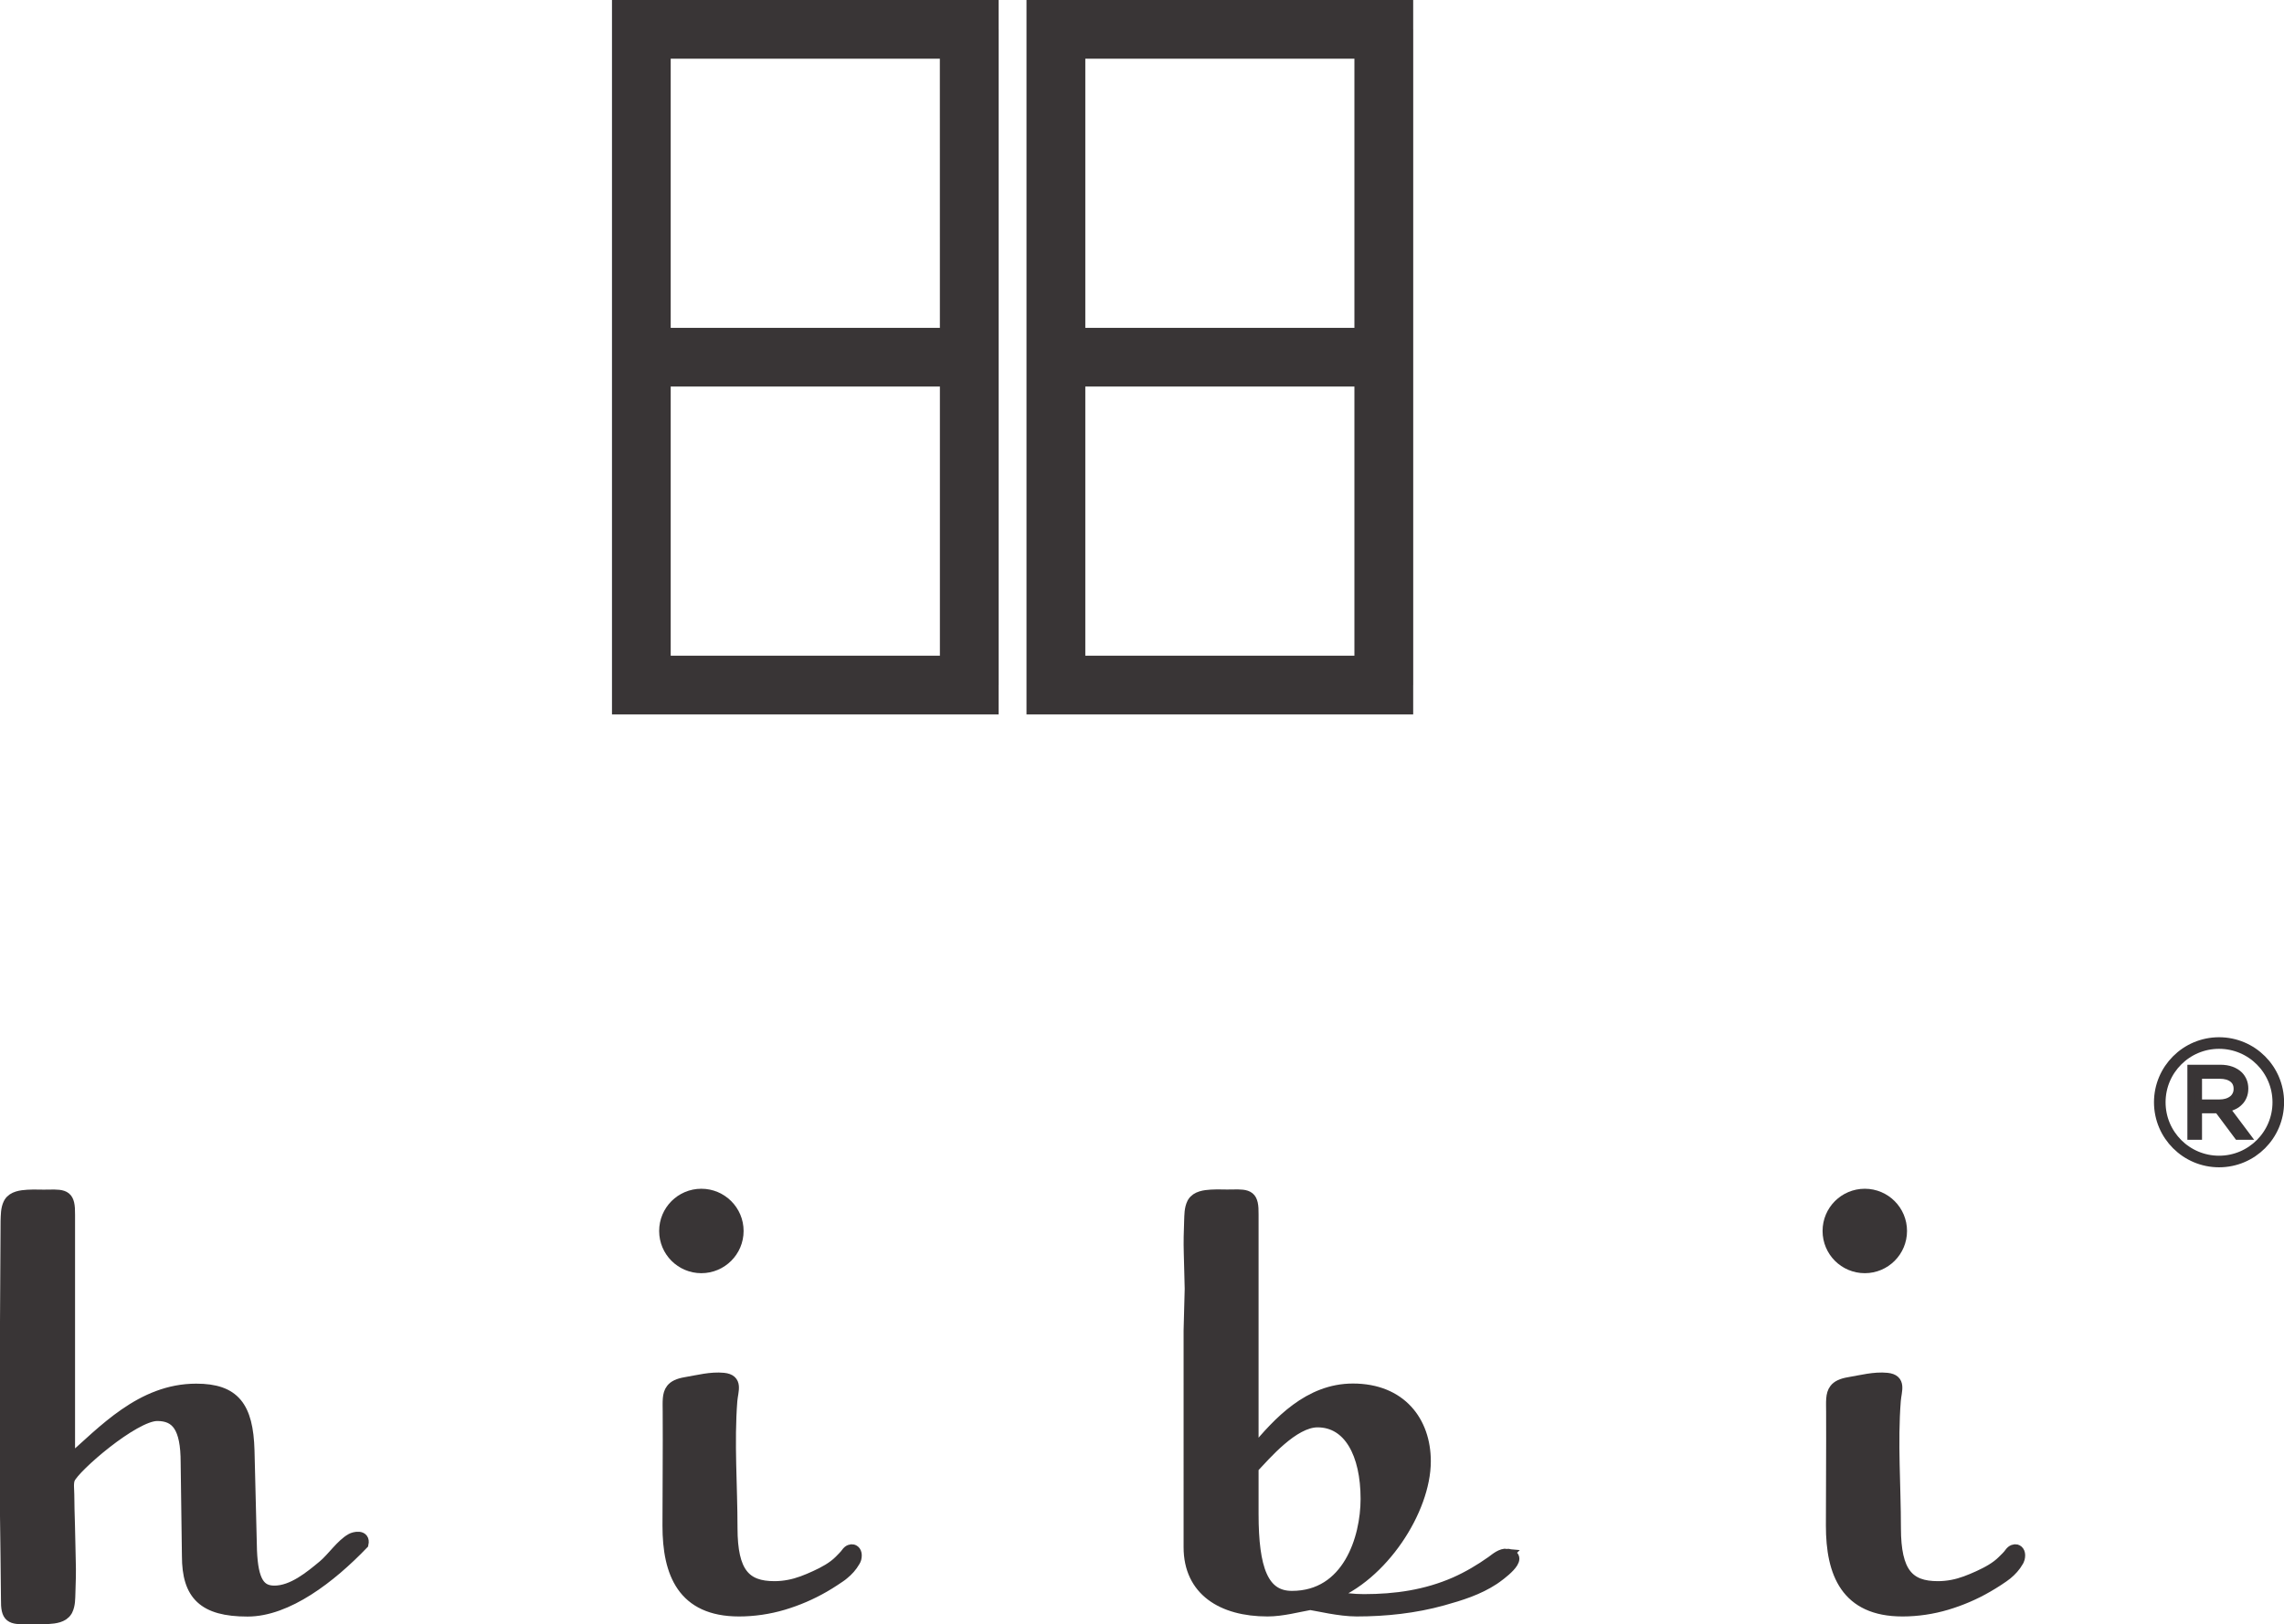 <?xml version="1.0" encoding="UTF-8" standalone="no"?>
<svg
   xmlns:dc="http://purl.org/dc/elements/1.1/"
   xmlns:cc="http://creativecommons.org/ns#"
   xmlns:rdf="http://www.w3.org/1999/02/22-rdf-syntax-ns#"
   xmlns:svg="http://www.w3.org/2000/svg"
   xmlns="http://www.w3.org/2000/svg"
   xmlns:sodipodi="http://sodipodi.sourceforge.net/DTD/sodipodi-0.dtd"
   xmlns:inkscape="http://www.inkscape.org/namespaces/inkscape"
   width="51.612mm"
   height="36.71mm"
   viewBox="0 0 51.612 36.71"
   version="1.1"
   id="svg1662"
   inkscape:version="1.0.2 (e86c870879, 2021-01-15)"
   sodipodi:docname="icon_hibi.svg">
  <defs
     id="defs1656" />
  <sodipodi:namedview
     id="base"
     pagecolor="#ffffff"
     bordercolor="#666666"
     borderopacity="1.0"
     inkscape:pageopacity="0.0"
     inkscape:pageshadow="2"
     inkscape:zoom="1.979899"
     inkscape:cx="77.774468"
     inkscape:cy="27.062514"
     inkscape:document-units="mm"
     inkscape:current-layer="layer1"
     inkscape:document-rotation="0"
     showgrid="false"
     fit-margin-top="0"
     fit-margin-left="0"
     fit-margin-right="0"
     fit-margin-bottom="0"
     inkscape:window-width="1533"
     inkscape:window-height="1024"
     inkscape:window-x="50"
     inkscape:window-y="28"
     inkscape:window-maximized="0" />
  <g
     inkscape:label="Layer 1"
     inkscape:groupmode="layer"
     id="layer1"
     transform="translate(-17.283,-128.3)">
    <path
       d="m 47.889,135.71 h -6.081 v -6.083 h 6.081 z m 0,7.41 h -6.081 v -6.083 h 6.081 z M 49.217,128.964 v -0.664 h -8.738 v 16.149 h 8.738 v -0.664 h 7.06e-4 v -14.821 z m -16.778,6.746 v -6.083 h 6.082 l 7.06e-4,6.083 z m 6.083,7.41 h -6.083 v -6.083 h 6.083 z m 1.327,-14.821 H 31.112 v 16.149 h 8.737 v -0.664 h 7.05e-4 v -14.821 h -7.05e-4 z"
       style="fill:#393536;fill-opacity:1;fill-rule:nonzero;stroke:none;stroke-width:0.353"
       id="path12" />
    <g
       id="g22"
       transform="matrix(0.353,0,0,-0.353,36.34,163.874)">
      <path
         d="M 0,0 C 0.279,0.225 0.521,0.49 0.703,0.809 0.734,0.861 0.766,0.916 0.783,0.979 0.863,1.312 0.75,1.482 0.598,1.521 0.521,1.541 0.355,1.516 0.229,1.334 0.102,1.152 -0.082,0.988 -0.232,0.828 -0.664,0.395 -1.244,0.09 -1.793,-0.162 -2.33,-0.408 -2.891,-0.637 -3.48,-0.746 c -0.303,-0.059 -0.622,-0.09 -0.928,-0.09 -1.873,0 -2.737,0.891 -2.737,3.779 0,2.694 -0.22,5.467 -0.011,8.149 0.058,0.662 0.375,1.324 -0.514,1.414 -0.809,0.08 -1.631,-0.143 -2.422,-0.276 -0.465,-0.078 -0.74,-0.214 -0.896,-0.416 -0.25,-0.32 -0.207,-0.794 -0.205,-1.433 0.017,-2.432 -0.014,-4.869 -0.014,-7.297 0,-3.029 0.937,-5.438 4.531,-5.438 0.949,0 1.918,0.143 2.83,0.415 0.905,0.269 1.783,0.648 2.604,1.121 0.232,0.131 0.455,0.275 0.678,0.42 0.115,0.072 0.224,0.148 0.335,0.224 C -0.148,-0.123 -0.074,-0.062 0,0"
         style="fill:#393536;fill-opacity:1;fill-rule:nonzero;stroke:none"
         id="path24" />
    </g>
    <g
       id="g26"
       transform="matrix(0.353,0,0,-0.353,36.34,163.874)">
      <path
         d="M 0,0 C 0.279,0.225 0.521,0.49 0.703,0.809 0.734,0.861 0.766,0.916 0.783,0.979 0.863,1.312 0.75,1.482 0.598,1.521 0.521,1.541 0.355,1.516 0.229,1.334 0.102,1.152 -0.082,0.988 -0.232,0.828 -0.664,0.395 -1.244,0.09 -1.793,-0.162 -2.33,-0.408 -2.891,-0.637 -3.48,-0.746 c -0.303,-0.059 -0.622,-0.09 -0.928,-0.09 -1.873,0 -2.737,0.891 -2.737,3.779 0,2.694 -0.22,5.467 -0.011,8.149 0.058,0.662 0.375,1.324 -0.514,1.414 -0.809,0.08 -1.631,-0.143 -2.422,-0.276 -0.465,-0.078 -0.74,-0.214 -0.896,-0.416 -0.25,-0.32 -0.207,-0.794 -0.205,-1.433 0.017,-2.432 -0.014,-4.869 -0.014,-7.297 0,-3.029 0.937,-5.438 4.531,-5.438 0.949,0 1.918,0.143 2.83,0.415 0.905,0.269 1.783,0.648 2.604,1.121 0.232,0.131 0.455,0.275 0.678,0.42 0.115,0.072 0.224,0.148 0.335,0.224 C -0.148,-0.123 -0.074,-0.062 0,0 Z"
         style="fill:none;stroke:#393536;stroke-width:0.742;stroke-linecap:butt;stroke-linejoin:miter;stroke-miterlimit:4;stroke-dasharray:none;stroke-opacity:1"
         id="path28" />
    </g>
    <g
       id="g30"
       transform="matrix(0.353,0,0,-0.353,46.477,164.389)">
      <path
         d="m 0,0 c -1.877,0 -2.506,1.789 -2.506,5.297 v 2.957 c 0.787,0.828 2.582,2.959 4.145,2.959 2.033,0 3.127,-2.065 3.127,-4.953 C 4.766,3.715 3.594,0 0,0 M 13.778,2.701 C 13.412,2.742 13.066,2.438 12.795,2.238 12.064,1.721 11.291,1.262 10.469,0.896 8.596,0.072 6.645,-0.207 4.611,-0.207 c -0.627,0 -1.488,0.07 -2.189,0.279 3.359,1.239 6.098,5.5 6.098,8.598 0,2.543 -1.567,4.607 -4.614,4.607 -2.814,0 -4.767,-2.134 -6.254,-3.92 h -0.158 v 3.301 1.512 1.58 8.721 c 0.02,1.189 -0.25,1.261 -1.33,1.232 -0.441,-0.014 -0.887,0.02 -1.334,-0.008 -0.41,-0.025 -0.924,-0.086 -1.156,-0.463 -0.012,-0.019 -0.022,-0.043 -0.033,-0.06 -0.164,-0.34 -0.155,-0.736 -0.17,-1.106 -0.026,-0.677 -0.045,-1.359 -0.024,-2.041 0.03,-0.773 0.032,-1.543 0.059,-2.316 l -0.07,-2.654 V 3.168 c 0,-2.754 2.103,-4.063 5.002,-4.063 0.935,0 1.951,0.276 2.734,0.415 0.467,-0.069 1.877,-0.415 2.971,-0.415 1.849,0 3.728,0.2 5.515,0.698 1.129,0.314 2.262,0.666 3.25,1.318 0.326,0.215 2.057,1.457 0.87,1.58"
         style="fill:#393536;fill-opacity:1;fill-rule:nonzero;stroke:none"
         id="path32" />
    </g>
    <g
       id="g34"
       transform="matrix(0.353,0,0,-0.353,46.477,164.389)">
      <path
         d="m 0,0 c -1.877,0 -2.506,1.789 -2.506,5.297 v 2.957 c 0.787,0.828 2.582,2.959 4.145,2.959 2.033,0 3.127,-2.065 3.127,-4.953 C 4.766,3.715 3.594,0 0,0 Z M 13.778,2.701 C 13.412,2.742 13.066,2.438 12.795,2.238 12.064,1.721 11.291,1.262 10.469,0.896 8.596,0.072 6.645,-0.207 4.611,-0.207 c -0.627,0 -1.488,0.07 -2.189,0.279 3.359,1.239 6.098,5.5 6.098,8.598 0,2.543 -1.567,4.607 -4.614,4.607 -2.814,0 -4.767,-2.134 -6.254,-3.92 h -0.158 v 3.301 1.512 1.58 8.721 c 0.02,1.189 -0.25,1.261 -1.33,1.232 -0.441,-0.014 -0.887,0.02 -1.334,-0.008 -0.41,-0.025 -0.924,-0.086 -1.156,-0.463 -0.012,-0.019 -0.022,-0.043 -0.033,-0.06 -0.164,-0.34 -0.155,-0.736 -0.17,-1.106 -0.026,-0.677 -0.045,-1.359 -0.024,-2.041 0.03,-0.773 0.032,-1.543 0.059,-2.316 l -0.07,-2.654 V 3.168 c 0,-2.754 2.103,-4.063 5.002,-4.063 0.935,0 1.951,0.276 2.734,0.415 0.467,-0.069 1.877,-0.415 2.971,-0.415 1.849,0 3.728,0.2 5.515,0.698 1.129,0.314 2.262,0.666 3.25,1.318 0.326,0.215 2.057,1.457 0.87,1.58 z"
         style="fill:none;stroke:#393536;stroke-width:0.742;stroke-linecap:butt;stroke-linejoin:miter;stroke-miterlimit:4;stroke-dasharray:none;stroke-opacity:1"
         id="path36" />
    </g>
    <g
       id="g38"
       transform="matrix(0.353,0,0,-0.353,32.309,156.123)">
      <path
         d="M 0,0 C 0,1.289 1.041,2.332 2.33,2.332 3.617,2.332 4.664,1.289 4.664,0 4.664,-1.289 3.617,-2.332 2.33,-2.332 1.041,-2.332 0,-1.289 0,0"
         style="fill:#393536;fill-opacity:1;fill-rule:nonzero;stroke:none"
         id="path40" />
    </g>
    <g
       id="g42"
       transform="matrix(0.353,0,0,-0.353,32.309,156.123)">
      <path
         d="M 0,0 C 0,1.289 1.041,2.332 2.33,2.332 3.617,2.332 4.664,1.289 4.664,0 4.664,-1.289 3.617,-2.332 2.33,-2.332 1.041,-2.332 0,-1.289 0,0 Z"
         style="fill:none;stroke:#393536;stroke-width:0.742;stroke-linecap:butt;stroke-linejoin:miter;stroke-miterlimit:4;stroke-dasharray:none;stroke-opacity:1"
         id="path44" />
    </g>
    <g
       id="g46"
       transform="matrix(0.353,0,0,-0.353,62.631,163.874)">
      <path
         d="M 0,0 C 0.273,0.225 0.518,0.49 0.699,0.809 0.729,0.861 0.764,0.916 0.777,0.979 0.861,1.312 0.746,1.482 0.6,1.521 0.518,1.541 0.354,1.516 0.223,1.334 0.098,1.152 -0.08,0.988 -0.242,0.828 -0.668,0.395 -1.248,0.09 -1.795,-0.162 -2.338,-0.408 -2.896,-0.637 -3.48,-0.746 c -0.301,-0.059 -0.627,-0.09 -0.93,-0.09 -1.877,0 -2.738,0.891 -2.738,3.779 0,2.694 -0.217,5.467 -0.008,8.149 0.052,0.662 0.371,1.324 -0.516,1.414 -0.808,0.08 -1.631,-0.143 -2.422,-0.276 -0.469,-0.078 -0.742,-0.214 -0.898,-0.416 -0.25,-0.32 -0.205,-0.794 -0.203,-1.433 0.011,-2.432 -0.014,-4.869 -0.014,-7.297 0,-3.029 0.936,-5.438 4.531,-5.438 0.949,0 1.916,0.143 2.826,0.415 0.905,0.269 1.789,0.648 2.604,1.121 0.232,0.131 0.459,0.275 0.684,0.42 0.111,0.072 0.22,0.148 0.332,0.224 C -0.156,-0.123 -0.078,-0.062 0,0"
         style="fill:#393536;fill-opacity:1;fill-rule:nonzero;stroke:none"
         id="path48" />
    </g>
    <g
       id="g50"
       transform="matrix(0.353,0,0,-0.353,62.631,163.874)">
      <path
         d="M 0,0 C 0.273,0.225 0.518,0.49 0.699,0.809 0.729,0.861 0.764,0.916 0.777,0.979 0.861,1.312 0.746,1.482 0.6,1.521 0.518,1.541 0.354,1.516 0.223,1.334 0.098,1.152 -0.08,0.988 -0.242,0.828 -0.668,0.395 -1.248,0.09 -1.795,-0.162 -2.338,-0.408 -2.896,-0.637 -3.48,-0.746 c -0.301,-0.059 -0.627,-0.09 -0.93,-0.09 -1.877,0 -2.738,0.891 -2.738,3.779 0,2.694 -0.217,5.467 -0.008,8.149 0.052,0.662 0.371,1.324 -0.516,1.414 -0.808,0.08 -1.631,-0.143 -2.422,-0.276 -0.469,-0.078 -0.742,-0.214 -0.898,-0.416 -0.25,-0.32 -0.205,-0.794 -0.203,-1.433 0.011,-2.432 -0.014,-4.869 -0.014,-7.297 0,-3.029 0.936,-5.438 4.531,-5.438 0.949,0 1.916,0.143 2.826,0.415 0.905,0.269 1.789,0.648 2.604,1.121 0.232,0.131 0.459,0.275 0.684,0.42 0.111,0.072 0.22,0.148 0.332,0.224 C -0.156,-0.123 -0.078,-0.062 0,0 Z"
         style="fill:none;stroke:#393536;stroke-width:0.742;stroke-linecap:butt;stroke-linejoin:miter;stroke-miterlimit:4;stroke-dasharray:none;stroke-opacity:1"
         id="path52" />
    </g>
    <g
       id="g54"
       transform="matrix(0.353,0,0,-0.353,58.599,156.123)">
      <path
         d="m 0,0 c 0,1.289 1.041,2.332 2.334,2.332 1.285,0 2.33,-1.043 2.33,-2.332 0,-1.289 -1.045,-2.332 -2.33,-2.332 C 1.041,-2.332 0,-1.289 0,0"
         style="fill:#393536;fill-opacity:1;fill-rule:nonzero;stroke:none"
         id="path56" />
    </g>
    <g
       id="g58"
       transform="matrix(0.353,0,0,-0.353,58.599,156.123)">
      <path
         d="m 0,0 c 0,1.289 1.041,2.332 2.334,2.332 1.285,0 2.33,-1.043 2.33,-2.332 0,-1.289 -1.045,-2.332 -2.33,-2.332 C 1.041,-2.332 0,-1.289 0,0 Z"
         style="fill:none;stroke:#393536;stroke-width:0.742;stroke-linecap:butt;stroke-linejoin:miter;stroke-miterlimit:4;stroke-dasharray:none;stroke-opacity:1"
         id="path60" />
    </g>
    <g
       id="g62"
       transform="matrix(0.353,0,0,-0.353,18.848,159.39)">
      <path
         d="m 0,0 v 1.58 8.721 c 0.016,1.189 -0.253,1.262 -1.33,1.232 -0.443,-0.013 -0.892,0.02 -1.335,-0.008 C -3.076,11.5 -3.59,11.439 -3.821,11.063 -3.834,11.043 -3.847,11.02 -3.855,11.002 -4.021,10.662 -4.01,10.266 -4.025,9.895 L -4.064,3.16 V -8.873 c 0,-0.289 0.069,-4.932 0.063,-5.445 -0.019,-1.188 0.252,-1.26 1.331,-1.233 0.441,0.02 0.891,-0.015 1.334,0.01 0.413,0.025 0.924,0.086 1.156,0.463 0.01,0.023 0.024,0.041 0.034,0.06 0.167,0.34 0.156,0.741 0.169,1.104 0.026,0.682 0.046,1.361 0.022,2.043 -0.024,0.775 -0.025,1.543 -0.051,2.314 -0.017,0.655 -0.043,1.309 -0.043,1.963 -0.002,0.293 -0.065,0.709 0.049,0.99 0.312,0.758 4.14,4.061 5.629,4.061 1.249,0 1.873,-0.756 1.873,-3.027 l 0.081,-5.987 c 0,-2.474 1.019,-3.507 3.83,-3.507 2.546,0 5.316,2.148 7.374,4.291 0.123,0.556 -0.537,0.402 -0.721,0.298 -0.632,-0.349 -1.205,-1.218 -1.781,-1.701 -0.847,-0.705 -1.98,-1.648 -3.154,-1.648 -0.94,0 -1.404,0.619 -1.485,2.615 l -0.158,6.395 c -0.075,2.82 -0.936,3.921 -3.359,3.921 C 4.61,-0.893 2.188,-3.576 0,-5.5 v 3.437 z"
         style="fill:#393536;fill-opacity:1;fill-rule:nonzero;stroke:none"
         id="path64" />
    </g>
    <g
       id="g66"
       transform="matrix(0.353,0,0,-0.353,18.848,159.39)">
      <path
         d="m 0,0 v 1.58 8.721 c 0.016,1.189 -0.253,1.262 -1.33,1.232 -0.443,-0.013 -0.892,0.02 -1.335,-0.008 C -3.076,11.5 -3.59,11.439 -3.821,11.063 -3.834,11.043 -3.847,11.02 -3.855,11.002 -4.021,10.662 -4.01,10.266 -4.025,9.895 L -4.064,3.16 V -8.873 c 0,-0.289 0.069,-4.932 0.063,-5.445 -0.019,-1.188 0.252,-1.26 1.331,-1.233 0.441,0.02 0.891,-0.015 1.334,0.01 0.413,0.025 0.924,0.086 1.156,0.463 0.01,0.023 0.024,0.041 0.034,0.06 0.167,0.34 0.156,0.741 0.169,1.104 0.026,0.682 0.046,1.361 0.022,2.043 -0.024,0.775 -0.025,1.543 -0.051,2.314 -0.017,0.655 -0.043,1.309 -0.043,1.963 -0.002,0.293 -0.065,0.709 0.049,0.99 0.312,0.758 4.14,4.061 5.629,4.061 1.249,0 1.873,-0.756 1.873,-3.027 l 0.081,-5.987 c 0,-2.474 1.019,-3.507 3.83,-3.507 2.546,0 5.316,2.148 7.374,4.291 0.123,0.556 -0.537,0.402 -0.721,0.298 -0.632,-0.349 -1.205,-1.218 -1.781,-1.701 -0.847,-0.705 -1.98,-1.648 -3.154,-1.648 -0.94,0 -1.404,0.619 -1.485,2.615 l -0.158,6.395 c -0.075,2.82 -0.936,3.921 -3.359,3.921 C 4.61,-0.893 2.188,-3.576 0,-5.5 v 3.437 z"
         style="fill:none;stroke:#393536;stroke-width:0.742;stroke-linecap:butt;stroke-linejoin:miter;stroke-miterlimit:4;stroke-dasharray:none;stroke-opacity:1"
         id="path68" />
    </g>
    <g
       id="g70"
       transform="matrix(0.353,0,0,-0.353,67.439,153.229)">
      <path
         d="m 0,0 c 0.158,0 0.309,0.02 0.447,0.062 0.135,0.04 0.254,0.1 0.358,0.178 0.099,0.074 0.177,0.168 0.23,0.28 0.059,0.111 0.086,0.236 0.086,0.375 v 0.013 c 0,0.27 -0.098,0.481 -0.295,0.633 C 0.629,1.691 0.357,1.77 0.004,1.77 h -1.35 V 0 Z m -1.838,2.223 h 1.875 c 0.272,0 0.51,-0.037 0.721,-0.114 C 0.965,2.031 1.143,1.924 1.277,1.789 1.383,1.68 1.467,1.551 1.527,1.408 1.586,1.262 1.617,1.102 1.617,0.928 V 0.916 C 1.617,0.732 1.586,0.57 1.527,0.428 1.467,0.283 1.387,0.158 1.277,0.053 1.176,-0.055 1.051,-0.143 0.904,-0.209 0.758,-0.279 0.602,-0.328 0.43,-0.355 L 1.77,-2.139 H 1.166 L -0.1,-0.443 h -0.011 -1.235 v -1.696 h -0.492 z"
         style="fill:#393536;fill-opacity:1;fill-rule:nonzero;stroke:none"
         id="path72" />
    </g>
    <g
       id="g74"
       transform="matrix(0.353,0,0,-0.353,67.439,153.229)">
      <path
         d="m 0,0 c 0.158,0 0.309,0.02 0.447,0.062 0.135,0.04 0.254,0.1 0.358,0.178 0.099,0.074 0.177,0.168 0.23,0.28 0.059,0.111 0.086,0.236 0.086,0.375 v 0.013 c 0,0.27 -0.098,0.481 -0.295,0.633 C 0.629,1.691 0.357,1.77 0.004,1.77 h -1.35 V 0 Z m -1.838,2.223 h 1.875 c 0.272,0 0.51,-0.037 0.721,-0.114 C 0.965,2.031 1.143,1.924 1.277,1.789 1.383,1.68 1.467,1.551 1.527,1.408 1.586,1.262 1.617,1.102 1.617,0.928 V 0.916 C 1.617,0.732 1.586,0.57 1.527,0.428 1.467,0.283 1.387,0.158 1.277,0.053 1.176,-0.055 1.051,-0.143 0.904,-0.209 0.758,-0.279 0.602,-0.328 0.43,-0.355 L 1.77,-2.139 H 1.166 L -0.1,-0.443 h -0.011 -1.235 v -1.696 h -0.492 z"
         style="fill:none;stroke:#393536;stroke-width:0.445;stroke-linecap:butt;stroke-linejoin:miter;stroke-miterlimit:4;stroke-dasharray:none;stroke-opacity:1"
         id="path76" />
    </g>
    <g
       id="g78"
       transform="matrix(0.353,0,0,-0.353,66.088,153.214)">
      <path
         d="M 0,0 C 0,2.094 1.699,3.793 3.795,3.793 5.889,3.793 7.586,2.094 7.586,0 7.586,-2.094 5.889,-3.793 3.795,-3.793 1.699,-3.793 0,-2.094 0,0 Z"
         style="fill:none;stroke:#393536;stroke-width:0.742;stroke-linecap:butt;stroke-linejoin:miter;stroke-miterlimit:4;stroke-dasharray:none;stroke-opacity:1"
         id="path80" />
    </g>
  </g>
</svg>
